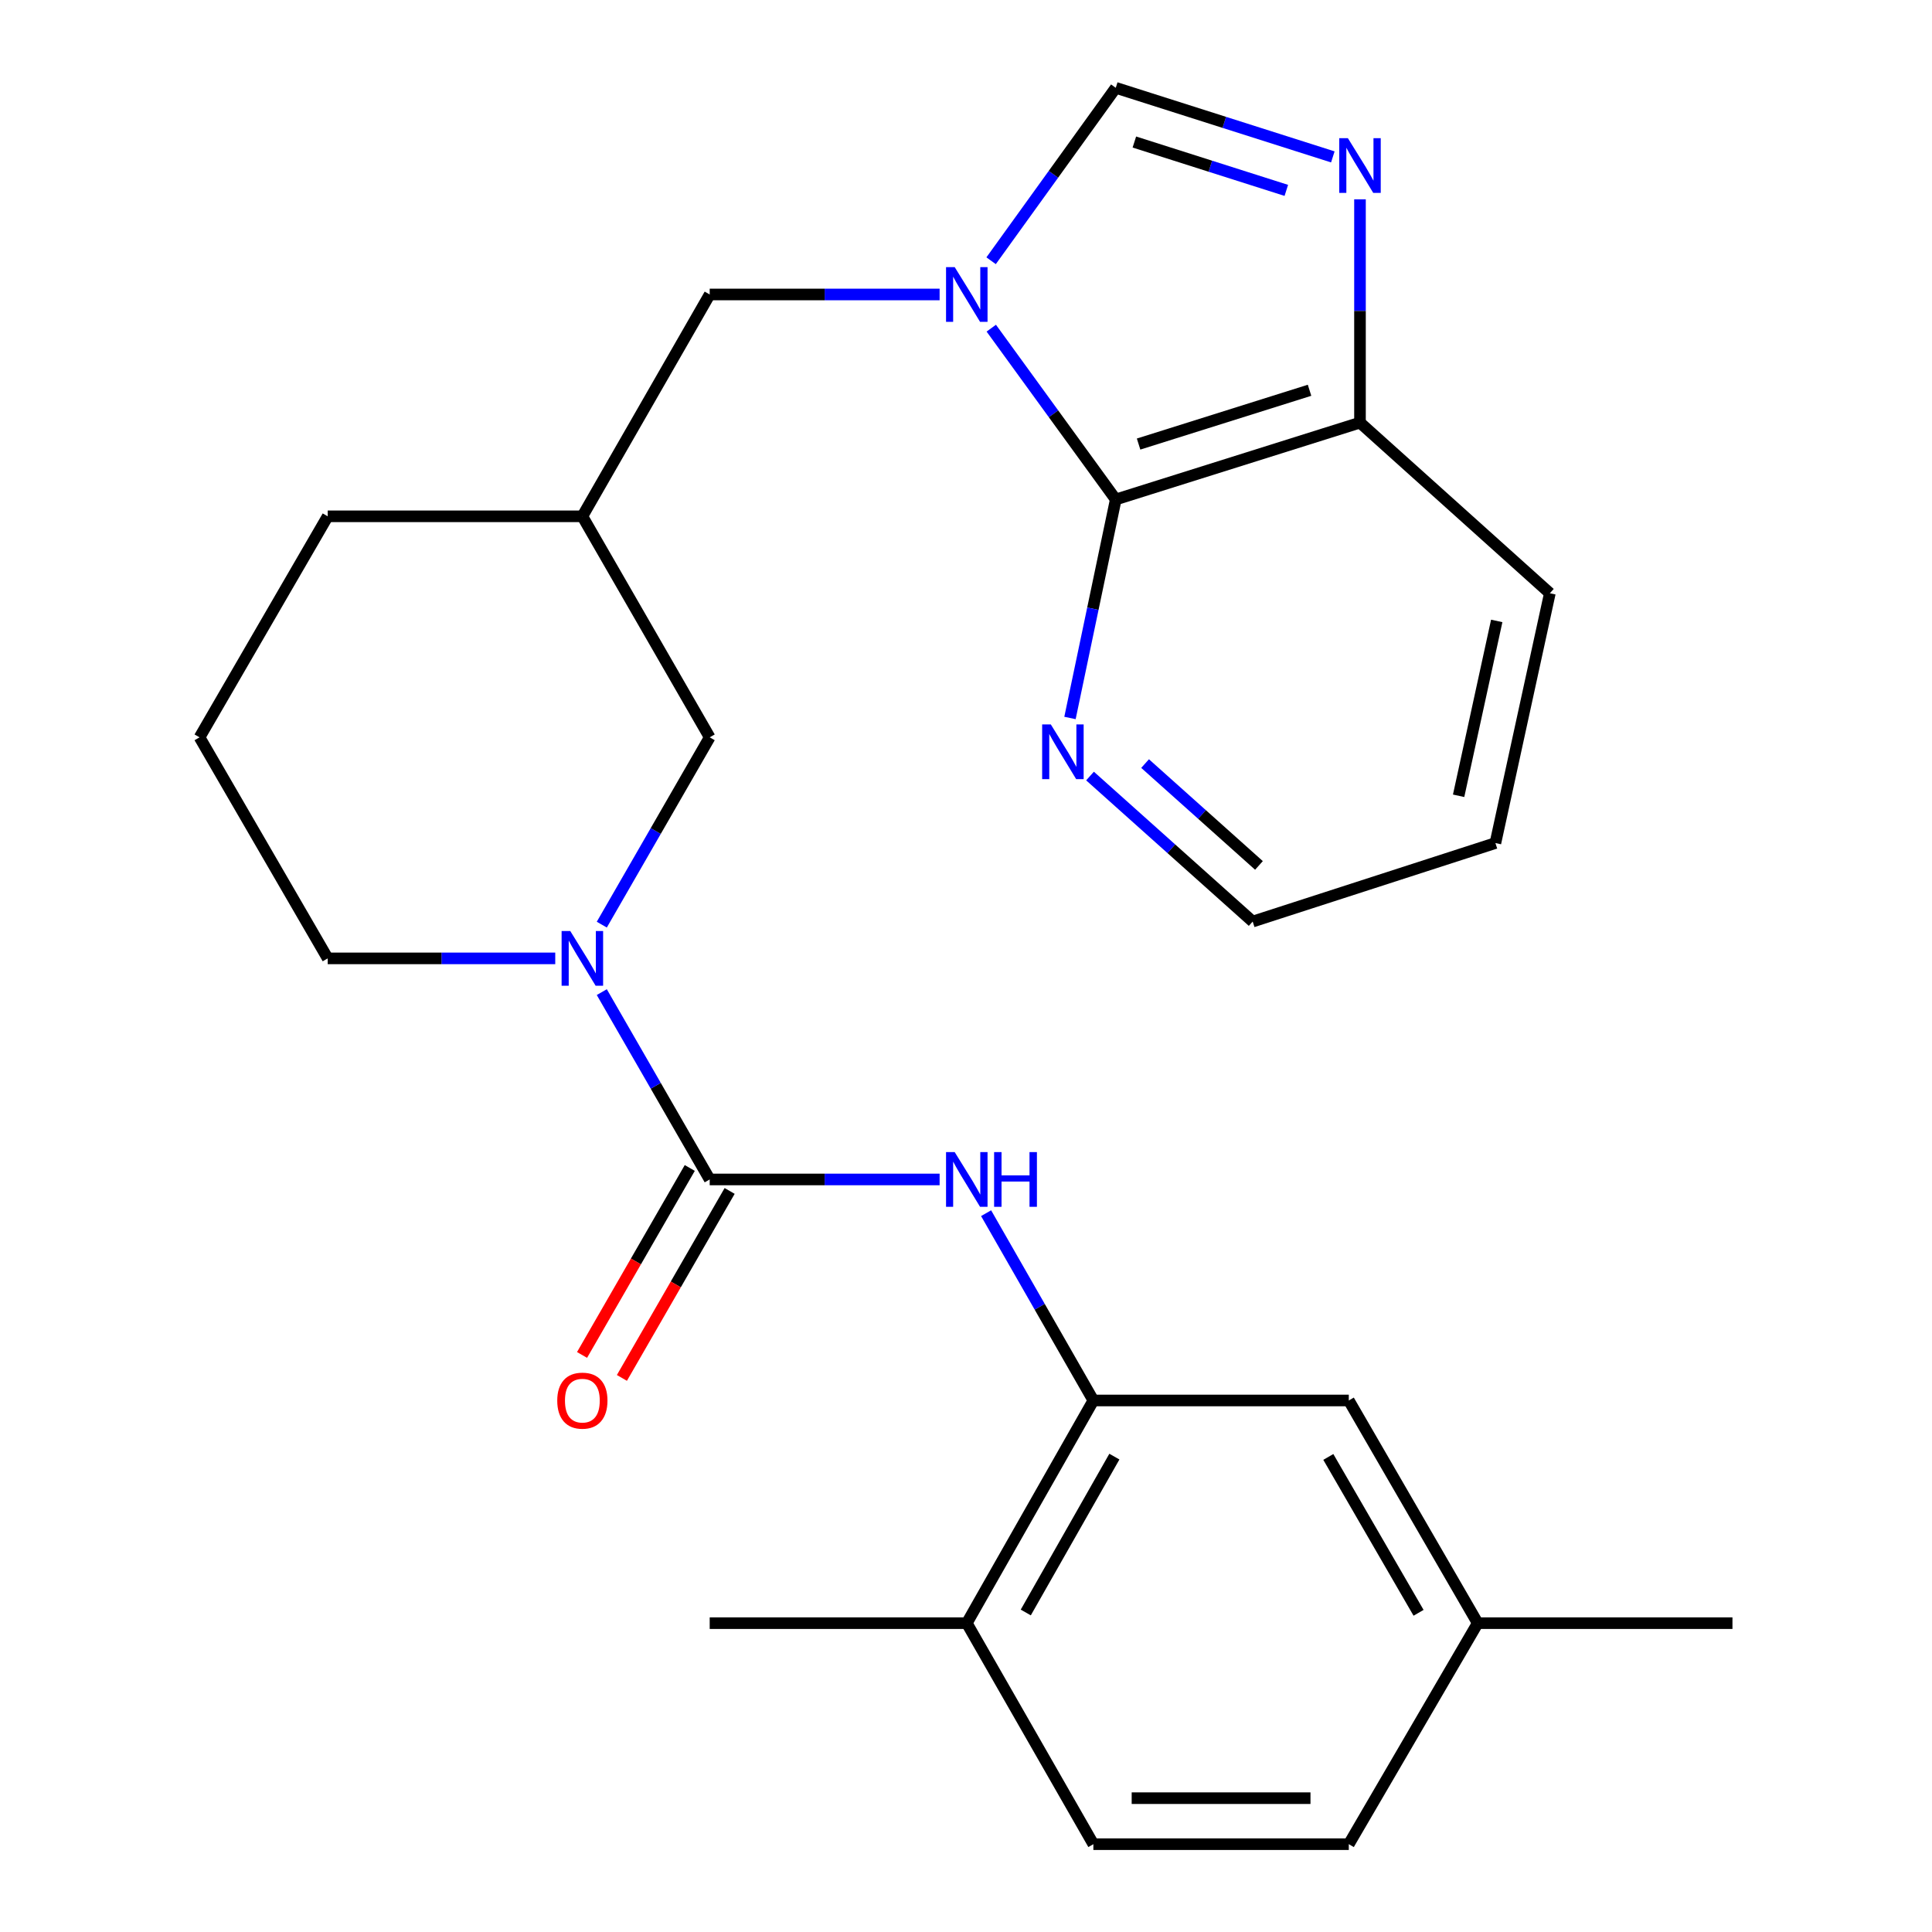 <?xml version='1.0' encoding='iso-8859-1'?>
<svg version='1.1' baseProfile='full'
              xmlns='http://www.w3.org/2000/svg'
                      xmlns:rdkit='http://www.rdkit.org/xml'
                      xmlns:xlink='http://www.w3.org/1999/xlink'
                  xml:space='preserve'
width='1000px' height='1000px' viewBox='0 0 1000 1000'>
<!-- END OF HEADER -->
<rect style='opacity:1.0;fill:#FFFFFF;stroke:none' width='1000' height='1000' x='0' y='0'> </rect>
<path class='bond-2' d='M 513.083,169.859 L 545.299,214.192' style='fill:none;fill-rule:evenodd;stroke:#0000FF;stroke-width:6px;stroke-linecap:butt;stroke-linejoin:miter;stroke-opacity:1' />
<path class='bond-2' d='M 545.299,214.192 L 577.515,258.525' style='fill:none;fill-rule:evenodd;stroke:#000000;stroke-width:6px;stroke-linecap:butt;stroke-linejoin:miter;stroke-opacity:1' />
<path class='bond-4' d='M 512.993,134.963 L 545.254,90.209' style='fill:none;fill-rule:evenodd;stroke:#0000FF;stroke-width:6px;stroke-linecap:butt;stroke-linejoin:miter;stroke-opacity:1' />
<path class='bond-4' d='M 545.254,90.209 L 577.515,45.455' style='fill:none;fill-rule:evenodd;stroke:#000000;stroke-width:6px;stroke-linecap:butt;stroke-linejoin:miter;stroke-opacity:1' />
<path class='bond-8' d='M 486.343,152.42 L 426.843,152.42' style='fill:none;fill-rule:evenodd;stroke:#0000FF;stroke-width:6px;stroke-linecap:butt;stroke-linejoin:miter;stroke-opacity:1' />
<path class='bond-8' d='M 426.843,152.42 L 367.342,152.42' style='fill:none;fill-rule:evenodd;stroke:#000000;stroke-width:6px;stroke-linecap:butt;stroke-linejoin:miter;stroke-opacity:1' />
<path class='bond-0' d='M 367.342,610.484 L 339.415,562.002' style='fill:none;fill-rule:evenodd;stroke:#000000;stroke-width:6px;stroke-linecap:butt;stroke-linejoin:miter;stroke-opacity:1' />
<path class='bond-0' d='M 339.415,562.002 L 311.488,513.519' style='fill:none;fill-rule:evenodd;stroke:#0000FF;stroke-width:6px;stroke-linecap:butt;stroke-linejoin:miter;stroke-opacity:1' />
<path class='bond-5' d='M 367.342,610.484 L 426.843,610.484' style='fill:none;fill-rule:evenodd;stroke:#000000;stroke-width:6px;stroke-linecap:butt;stroke-linejoin:miter;stroke-opacity:1' />
<path class='bond-5' d='M 426.843,610.484 L 486.343,610.484' style='fill:none;fill-rule:evenodd;stroke:#0000FF;stroke-width:6px;stroke-linecap:butt;stroke-linejoin:miter;stroke-opacity:1' />
<path class='bond-12' d='M 357.025,604.54 L 329.145,652.93' style='fill:none;fill-rule:evenodd;stroke:#000000;stroke-width:6px;stroke-linecap:butt;stroke-linejoin:miter;stroke-opacity:1' />
<path class='bond-12' d='M 329.145,652.93 L 301.265,701.32' style='fill:none;fill-rule:evenodd;stroke:#FF0000;stroke-width:6px;stroke-linecap:butt;stroke-linejoin:miter;stroke-opacity:1' />
<path class='bond-12' d='M 377.659,616.429 L 349.779,664.818' style='fill:none;fill-rule:evenodd;stroke:#000000;stroke-width:6px;stroke-linecap:butt;stroke-linejoin:miter;stroke-opacity:1' />
<path class='bond-12' d='M 349.779,664.818 L 321.899,713.208' style='fill:none;fill-rule:evenodd;stroke:#FF0000;stroke-width:6px;stroke-linecap:butt;stroke-linejoin:miter;stroke-opacity:1' />
<path class='bond-1' d='M 311.489,478.596 L 339.416,430.12' style='fill:none;fill-rule:evenodd;stroke:#0000FF;stroke-width:6px;stroke-linecap:butt;stroke-linejoin:miter;stroke-opacity:1' />
<path class='bond-1' d='M 339.416,430.12 L 367.342,381.644' style='fill:none;fill-rule:evenodd;stroke:#000000;stroke-width:6px;stroke-linecap:butt;stroke-linejoin:miter;stroke-opacity:1' />
<path class='bond-28' d='M 287.395,496.057 L 228.507,496.057' style='fill:none;fill-rule:evenodd;stroke:#0000FF;stroke-width:6px;stroke-linecap:butt;stroke-linejoin:miter;stroke-opacity:1' />
<path class='bond-28' d='M 228.507,496.057 L 169.619,496.057' style='fill:none;fill-rule:evenodd;stroke:#000000;stroke-width:6px;stroke-linecap:butt;stroke-linejoin:miter;stroke-opacity:1' />
<path class='bond-7' d='M 577.515,258.525 L 703.928,218.755' style='fill:none;fill-rule:evenodd;stroke:#000000;stroke-width:6px;stroke-linecap:butt;stroke-linejoin:miter;stroke-opacity:1' />
<path class='bond-7' d='M 589.33,229.843 L 677.82,202.004' style='fill:none;fill-rule:evenodd;stroke:#000000;stroke-width:6px;stroke-linecap:butt;stroke-linejoin:miter;stroke-opacity:1' />
<path class='bond-10' d='M 577.515,258.525 L 565.668,315.074' style='fill:none;fill-rule:evenodd;stroke:#000000;stroke-width:6px;stroke-linecap:butt;stroke-linejoin:miter;stroke-opacity:1' />
<path class='bond-10' d='M 565.668,315.074 L 553.821,371.623' style='fill:none;fill-rule:evenodd;stroke:#0000FF;stroke-width:6px;stroke-linecap:butt;stroke-linejoin:miter;stroke-opacity:1' />
<path class='bond-3' d='M 689.872,81.213 L 633.693,63.334' style='fill:none;fill-rule:evenodd;stroke:#0000FF;stroke-width:6px;stroke-linecap:butt;stroke-linejoin:miter;stroke-opacity:1' />
<path class='bond-3' d='M 633.693,63.334 L 577.515,45.455' style='fill:none;fill-rule:evenodd;stroke:#000000;stroke-width:6px;stroke-linecap:butt;stroke-linejoin:miter;stroke-opacity:1' />
<path class='bond-3' d='M 665.796,98.542 L 626.471,86.027' style='fill:none;fill-rule:evenodd;stroke:#0000FF;stroke-width:6px;stroke-linecap:butt;stroke-linejoin:miter;stroke-opacity:1' />
<path class='bond-3' d='M 626.471,86.027 L 587.146,73.511' style='fill:none;fill-rule:evenodd;stroke:#000000;stroke-width:6px;stroke-linecap:butt;stroke-linejoin:miter;stroke-opacity:1' />
<path class='bond-26' d='M 703.928,103.174 L 703.928,160.965' style='fill:none;fill-rule:evenodd;stroke:#0000FF;stroke-width:6px;stroke-linecap:butt;stroke-linejoin:miter;stroke-opacity:1' />
<path class='bond-26' d='M 703.928,160.965 L 703.928,218.755' style='fill:none;fill-rule:evenodd;stroke:#000000;stroke-width:6px;stroke-linecap:butt;stroke-linejoin:miter;stroke-opacity:1' />
<path class='bond-6' d='M 510.407,627.94 L 538.166,676.412' style='fill:none;fill-rule:evenodd;stroke:#0000FF;stroke-width:6px;stroke-linecap:butt;stroke-linejoin:miter;stroke-opacity:1' />
<path class='bond-6' d='M 538.166,676.412 L 565.925,724.885' style='fill:none;fill-rule:evenodd;stroke:#000000;stroke-width:6px;stroke-linecap:butt;stroke-linejoin:miter;stroke-opacity:1' />
<path class='bond-13' d='M 565.925,724.885 L 500.41,840.145' style='fill:none;fill-rule:evenodd;stroke:#000000;stroke-width:6px;stroke-linecap:butt;stroke-linejoin:miter;stroke-opacity:1' />
<path class='bond-13' d='M 576.801,753.942 L 530.941,834.624' style='fill:none;fill-rule:evenodd;stroke:#000000;stroke-width:6px;stroke-linecap:butt;stroke-linejoin:miter;stroke-opacity:1' />
<path class='bond-14' d='M 565.925,724.885 L 698.134,724.885' style='fill:none;fill-rule:evenodd;stroke:#000000;stroke-width:6px;stroke-linecap:butt;stroke-linejoin:miter;stroke-opacity:1' />
<path class='bond-22' d='M 703.928,218.755 L 802.201,307.066' style='fill:none;fill-rule:evenodd;stroke:#000000;stroke-width:6px;stroke-linecap:butt;stroke-linejoin:miter;stroke-opacity:1' />
<path class='bond-11' d='M 367.342,152.42 L 301.43,267.243' style='fill:none;fill-rule:evenodd;stroke:#000000;stroke-width:6px;stroke-linecap:butt;stroke-linejoin:miter;stroke-opacity:1' />
<path class='bond-9' d='M 367.342,381.644 L 301.43,267.243' style='fill:none;fill-rule:evenodd;stroke:#000000;stroke-width:6px;stroke-linecap:butt;stroke-linejoin:miter;stroke-opacity:1' />
<path class='bond-21' d='M 564.19,401.674 L 606.289,439.333' style='fill:none;fill-rule:evenodd;stroke:#0000FF;stroke-width:6px;stroke-linecap:butt;stroke-linejoin:miter;stroke-opacity:1' />
<path class='bond-21' d='M 606.289,439.333 L 648.388,476.993' style='fill:none;fill-rule:evenodd;stroke:#000000;stroke-width:6px;stroke-linecap:butt;stroke-linejoin:miter;stroke-opacity:1' />
<path class='bond-21' d='M 592.697,395.223 L 622.167,421.584' style='fill:none;fill-rule:evenodd;stroke:#0000FF;stroke-width:6px;stroke-linecap:butt;stroke-linejoin:miter;stroke-opacity:1' />
<path class='bond-21' d='M 622.167,421.584 L 651.636,447.946' style='fill:none;fill-rule:evenodd;stroke:#000000;stroke-width:6px;stroke-linecap:butt;stroke-linejoin:miter;stroke-opacity:1' />
<path class='bond-20' d='M 301.43,267.243 L 169.619,267.243' style='fill:none;fill-rule:evenodd;stroke:#000000;stroke-width:6px;stroke-linecap:butt;stroke-linejoin:miter;stroke-opacity:1' />
<path class='bond-15' d='M 500.41,840.145 L 565.925,954.545' style='fill:none;fill-rule:evenodd;stroke:#000000;stroke-width:6px;stroke-linecap:butt;stroke-linejoin:miter;stroke-opacity:1' />
<path class='bond-23' d='M 500.41,840.145 L 367.342,840.145' style='fill:none;fill-rule:evenodd;stroke:#000000;stroke-width:6px;stroke-linecap:butt;stroke-linejoin:miter;stroke-opacity:1' />
<path class='bond-16' d='M 698.134,724.885 L 764.866,840.145' style='fill:none;fill-rule:evenodd;stroke:#000000;stroke-width:6px;stroke-linecap:butt;stroke-linejoin:miter;stroke-opacity:1' />
<path class='bond-16' d='M 687.534,754.106 L 734.247,834.788' style='fill:none;fill-rule:evenodd;stroke:#000000;stroke-width:6px;stroke-linecap:butt;stroke-linejoin:miter;stroke-opacity:1' />
<path class='bond-29' d='M 565.925,954.545 L 698.134,954.545' style='fill:none;fill-rule:evenodd;stroke:#000000;stroke-width:6px;stroke-linecap:butt;stroke-linejoin:miter;stroke-opacity:1' />
<path class='bond-29' d='M 585.757,930.731 L 678.302,930.731' style='fill:none;fill-rule:evenodd;stroke:#000000;stroke-width:6px;stroke-linecap:butt;stroke-linejoin:miter;stroke-opacity:1' />
<path class='bond-18' d='M 764.866,840.145 L 698.134,954.545' style='fill:none;fill-rule:evenodd;stroke:#000000;stroke-width:6px;stroke-linecap:butt;stroke-linejoin:miter;stroke-opacity:1' />
<path class='bond-24' d='M 764.866,840.145 L 896.717,840.145' style='fill:none;fill-rule:evenodd;stroke:#000000;stroke-width:6px;stroke-linecap:butt;stroke-linejoin:miter;stroke-opacity:1' />
<path class='bond-17' d='M 169.619,496.057 L 103.283,381.644' style='fill:none;fill-rule:evenodd;stroke:#000000;stroke-width:6px;stroke-linecap:butt;stroke-linejoin:miter;stroke-opacity:1' />
<path class='bond-19' d='M 103.283,381.644 L 169.619,267.243' style='fill:none;fill-rule:evenodd;stroke:#000000;stroke-width:6px;stroke-linecap:butt;stroke-linejoin:miter;stroke-opacity:1' />
<path class='bond-25' d='M 648.388,476.993 L 774.021,436.363' style='fill:none;fill-rule:evenodd;stroke:#000000;stroke-width:6px;stroke-linecap:butt;stroke-linejoin:miter;stroke-opacity:1' />
<path class='bond-27' d='M 802.201,307.066 L 774.021,436.363' style='fill:none;fill-rule:evenodd;stroke:#000000;stroke-width:6px;stroke-linecap:butt;stroke-linejoin:miter;stroke-opacity:1' />
<path class='bond-27' d='M 774.706,321.389 L 754.98,411.898' style='fill:none;fill-rule:evenodd;stroke:#000000;stroke-width:6px;stroke-linecap:butt;stroke-linejoin:miter;stroke-opacity:1' />
<path  class='atom-0' d='M 494.15 138.26
L 503.43 153.26
Q 504.35 154.74, 505.83 157.42
Q 507.31 160.1, 507.39 160.26
L 507.39 138.26
L 511.15 138.26
L 511.15 166.58
L 507.27 166.58
L 497.31 150.18
Q 496.15 148.26, 494.91 146.06
Q 493.71 143.86, 493.35 143.18
L 493.35 166.58
L 489.67 166.58
L 489.67 138.26
L 494.15 138.26
' fill='#0000FF'/>
<path  class='atom-2' d='M 295.17 481.897
L 304.45 496.897
Q 305.37 498.377, 306.85 501.057
Q 308.33 503.737, 308.41 503.897
L 308.41 481.897
L 312.17 481.897
L 312.17 510.217
L 308.29 510.217
L 298.33 493.817
Q 297.17 491.897, 295.93 489.697
Q 294.73 487.497, 294.37 486.817
L 294.37 510.217
L 290.69 510.217
L 290.69 481.897
L 295.17 481.897
' fill='#0000FF'/>
<path  class='atom-4' d='M 697.668 71.527
L 706.948 86.527
Q 707.868 88.007, 709.348 90.687
Q 710.828 93.367, 710.908 93.527
L 710.908 71.527
L 714.668 71.527
L 714.668 99.847
L 710.788 99.847
L 700.828 83.447
Q 699.668 81.527, 698.428 79.327
Q 697.228 77.127, 696.868 76.447
L 696.868 99.847
L 693.188 99.847
L 693.188 71.527
L 697.668 71.527
' fill='#0000FF'/>
<path  class='atom-6' d='M 494.15 596.324
L 503.43 611.324
Q 504.35 612.804, 505.83 615.484
Q 507.31 618.164, 507.39 618.324
L 507.39 596.324
L 511.15 596.324
L 511.15 624.644
L 507.27 624.644
L 497.31 608.244
Q 496.15 606.324, 494.91 604.124
Q 493.71 601.924, 493.35 601.244
L 493.35 624.644
L 489.67 624.644
L 489.67 596.324
L 494.15 596.324
' fill='#0000FF'/>
<path  class='atom-6' d='M 514.55 596.324
L 518.39 596.324
L 518.39 608.364
L 532.87 608.364
L 532.87 596.324
L 536.71 596.324
L 536.71 624.644
L 532.87 624.644
L 532.87 611.564
L 518.39 611.564
L 518.39 624.644
L 514.55 624.644
L 514.55 596.324
' fill='#0000FF'/>
<path  class='atom-11' d='M 543.895 374.959
L 553.175 389.959
Q 554.095 391.439, 555.575 394.119
Q 557.055 396.799, 557.135 396.959
L 557.135 374.959
L 560.895 374.959
L 560.895 403.279
L 557.015 403.279
L 547.055 386.879
Q 545.895 384.959, 544.655 382.759
Q 543.455 380.559, 543.095 379.879
L 543.095 403.279
L 539.415 403.279
L 539.415 374.959
L 543.895 374.959
' fill='#0000FF'/>
<path  class='atom-13' d='M 288.43 724.965
Q 288.43 718.165, 291.79 714.365
Q 295.15 710.565, 301.43 710.565
Q 307.71 710.565, 311.07 714.365
Q 314.43 718.165, 314.43 724.965
Q 314.43 731.845, 311.03 735.765
Q 307.63 739.645, 301.43 739.645
Q 295.19 739.645, 291.79 735.765
Q 288.43 731.885, 288.43 724.965
M 301.43 736.445
Q 305.75 736.445, 308.07 733.565
Q 310.43 730.645, 310.43 724.965
Q 310.43 719.405, 308.07 716.605
Q 305.75 713.765, 301.43 713.765
Q 297.11 713.765, 294.75 716.565
Q 292.43 719.365, 292.43 724.965
Q 292.43 730.685, 294.75 733.565
Q 297.11 736.445, 301.43 736.445
' fill='#FF0000'/>
</svg>
